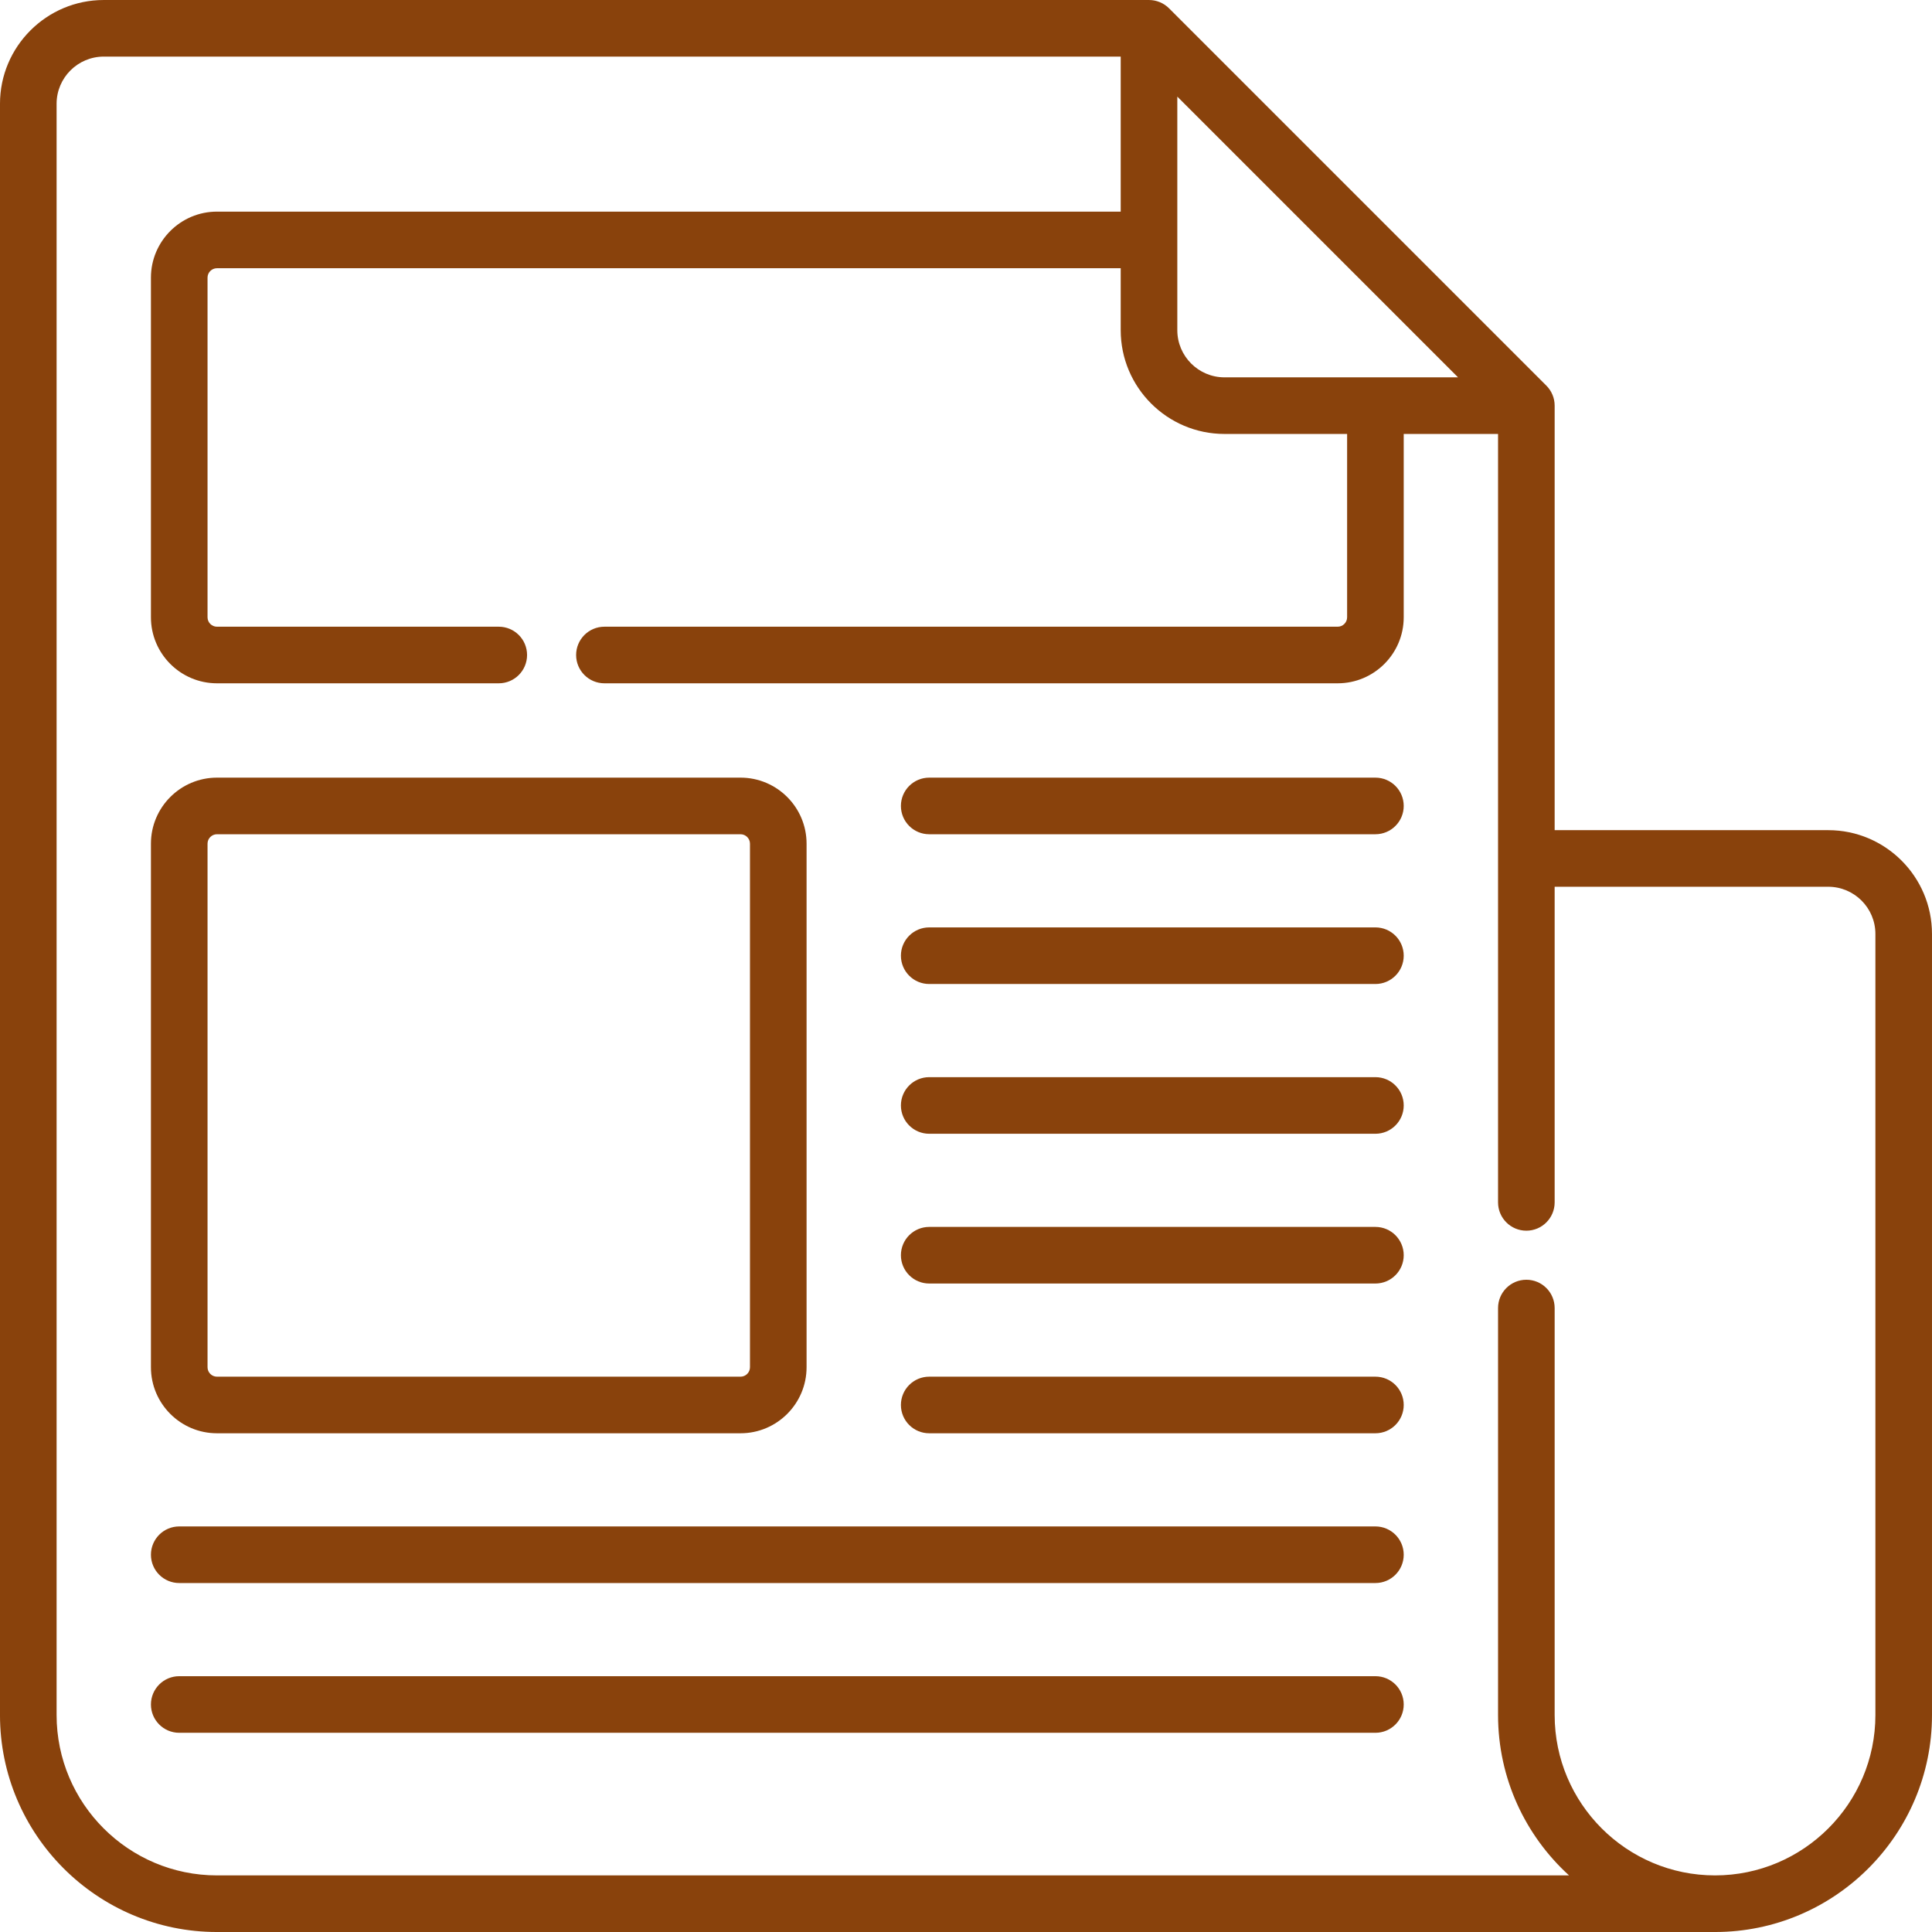<svg xmlns="http://www.w3.org/2000/svg" enable-background="new 0 0 512 512" viewBox="0 0 512 512"><g><g><path fill="#89420c" d="m484.5 220h-72.5v-112.5c0-.251-.013-.501-.038-.749-.018-.181-.049-.358-.08-.536-.011-.064-.017-.129-.029-.192-.043-.213-.098-.422-.158-.628-.008-.027-.013-.054-.021-.081-.064-.21-.139-.414-.221-.616-.01-.024-.017-.049-.027-.074-.079-.189-.168-.373-.262-.554-.019-.036-.034-.075-.053-.111-.087-.163-.185-.32-.284-.475-.033-.052-.061-.105-.095-.156-.097-.145-.204-.283-.311-.42-.043-.056-.082-.115-.126-.169-.139-.169-.287-.33-.44-.486-.018-.018-.033-.039-.051-.057l-100-100c-.015-.015-.031-.027-.046-.042-.159-.157-.324-.308-.498-.45-.047-.039-.097-.071-.145-.109-.146-.114-.292-.227-.446-.33-.041-.028-.085-.05-.127-.077-.165-.106-.331-.209-.504-.301-.031-.016-.063-.029-.094-.045-.186-.097-.375-.188-.57-.269-.021-.009-.043-.015-.063-.023-.205-.083-.413-.159-.625-.224-.025-.008-.052-.012-.077-.02-.208-.061-.417-.116-.632-.159-.06-.012-.122-.017-.182-.028-.18-.031-.361-.063-.545-.081-.249-.025-.499-.038-.75-.038h-277c-15.164 0-27.5 12.336-27.5 27.5v427c0 31.706 25.794 57.5 57.5 57.5h397c31.706 0 57.5-25.794 57.5-57.5v-207c0-15.164-12.337-27.5-27.5-27.5zm-160-120c-6.893 0-12.5-5.607-12.5-12.5v-61.894l74.394 74.394zm172.5 354.5c0 23.435-19.065 42.5-42.5 42.5s-42.5-19.065-42.5-42.5v-107.854c0-4.142-3.357-7.5-7.5-7.5s-7.5 3.358-7.5 7.5v107.854c0 16.82 7.259 31.976 18.81 42.5h-358.31c-23.435 0-42.5-19.065-42.5-42.5v-427c0-6.893 5.607-12.5 12.5-12.5h269.5v41.083h-239.5c-9.649 0-17.5 7.851-17.5 17.5v90c0 9.649 7.851 17.5 17.5 17.5h74.679c4.143 0 7.5-3.358 7.5-7.5s-3.357-7.5-7.5-7.5h-74.679c-1.379 0-2.5-1.122-2.5-2.5v-90c0-1.378 1.121-2.5 2.5-2.5h239.5v16.417c0 15.164 12.337 27.5 27.5 27.5h32.5v48.583c0 1.378-1.121 2.5-2.5 2.5h-194.321c-4.143 0-7.5 3.358-7.5 7.5s3.357 7.5 7.5 7.5h194.321c9.649 0 17.5-7.851 17.5-17.5v-48.583h25v203.646c0 4.142 3.357 7.5 7.5 7.5s7.5-3.358 7.5-7.5v-83.646h72.5c6.893 0 12.5 5.607 12.5 12.5z"/><path fill="#89420c" d="m57.5 379.833h138.75c9.649 0 17.5-7.851 17.5-17.5v-138.75c0-9.649-7.851-17.5-17.5-17.5h-138.75c-9.649 0-17.5 7.851-17.5 17.5v138.75c0 9.65 7.851 17.5 17.5 17.5zm-2.5-156.25c0-1.378 1.121-2.5 2.5-2.5h138.75c1.379 0 2.5 1.122 2.5 2.5v138.75c0 1.378-1.121 2.5-2.5 2.5h-138.75c-1.379 0-2.5-1.122-2.5-2.5z"/><path fill="#89420c" d="m364.5 206.083h-118.25c-4.143 0-7.5 3.358-7.5 7.5s3.357 7.5 7.5 7.5h118.25c4.143 0 7.5-3.358 7.5-7.5s-3.357-7.5-7.5-7.5z"/><path fill="#89420c" d="m364.5 245.771h-118.25c-4.143 0-7.5 3.358-7.5 7.5s3.357 7.5 7.5 7.5h118.25c4.143 0 7.5-3.358 7.5-7.5s-3.357-7.5-7.5-7.5z"/><path fill="#89420c" d="m364.5 285.458h-118.25c-4.143 0-7.5 3.358-7.5 7.5s3.357 7.5 7.5 7.5h118.25c4.143 0 7.5-3.358 7.5-7.5s-3.357-7.5-7.5-7.5z"/><path fill="#89420c" d="m364.5 325.146h-118.25c-4.143 0-7.5 3.358-7.5 7.5s3.357 7.5 7.5 7.5h118.25c4.143 0 7.5-3.358 7.5-7.5s-3.357-7.5-7.5-7.5z"/><path fill="#89420c" d="m364.5 364.833h-118.25c-4.143 0-7.5 3.358-7.5 7.5s3.357 7.5 7.5 7.5h118.25c4.143 0 7.5-3.358 7.5-7.5s-3.357-7.5-7.5-7.5z"/><path fill="#89420c" d="m364.5 404.521h-317c-4.143 0-7.5 3.358-7.5 7.5s3.357 7.5 7.5 7.5h317c4.143 0 7.5-3.358 7.5-7.5s-3.357-7.5-7.5-7.5z"/><path fill="#89420c" d="m364.5 444.208h-317c-4.143 0-7.5 3.358-7.5 7.5s3.357 7.5 7.5 7.5h317c4.143 0 7.5-3.358 7.5-7.5s-3.357-7.5-7.5-7.5z"/></g></g></svg>